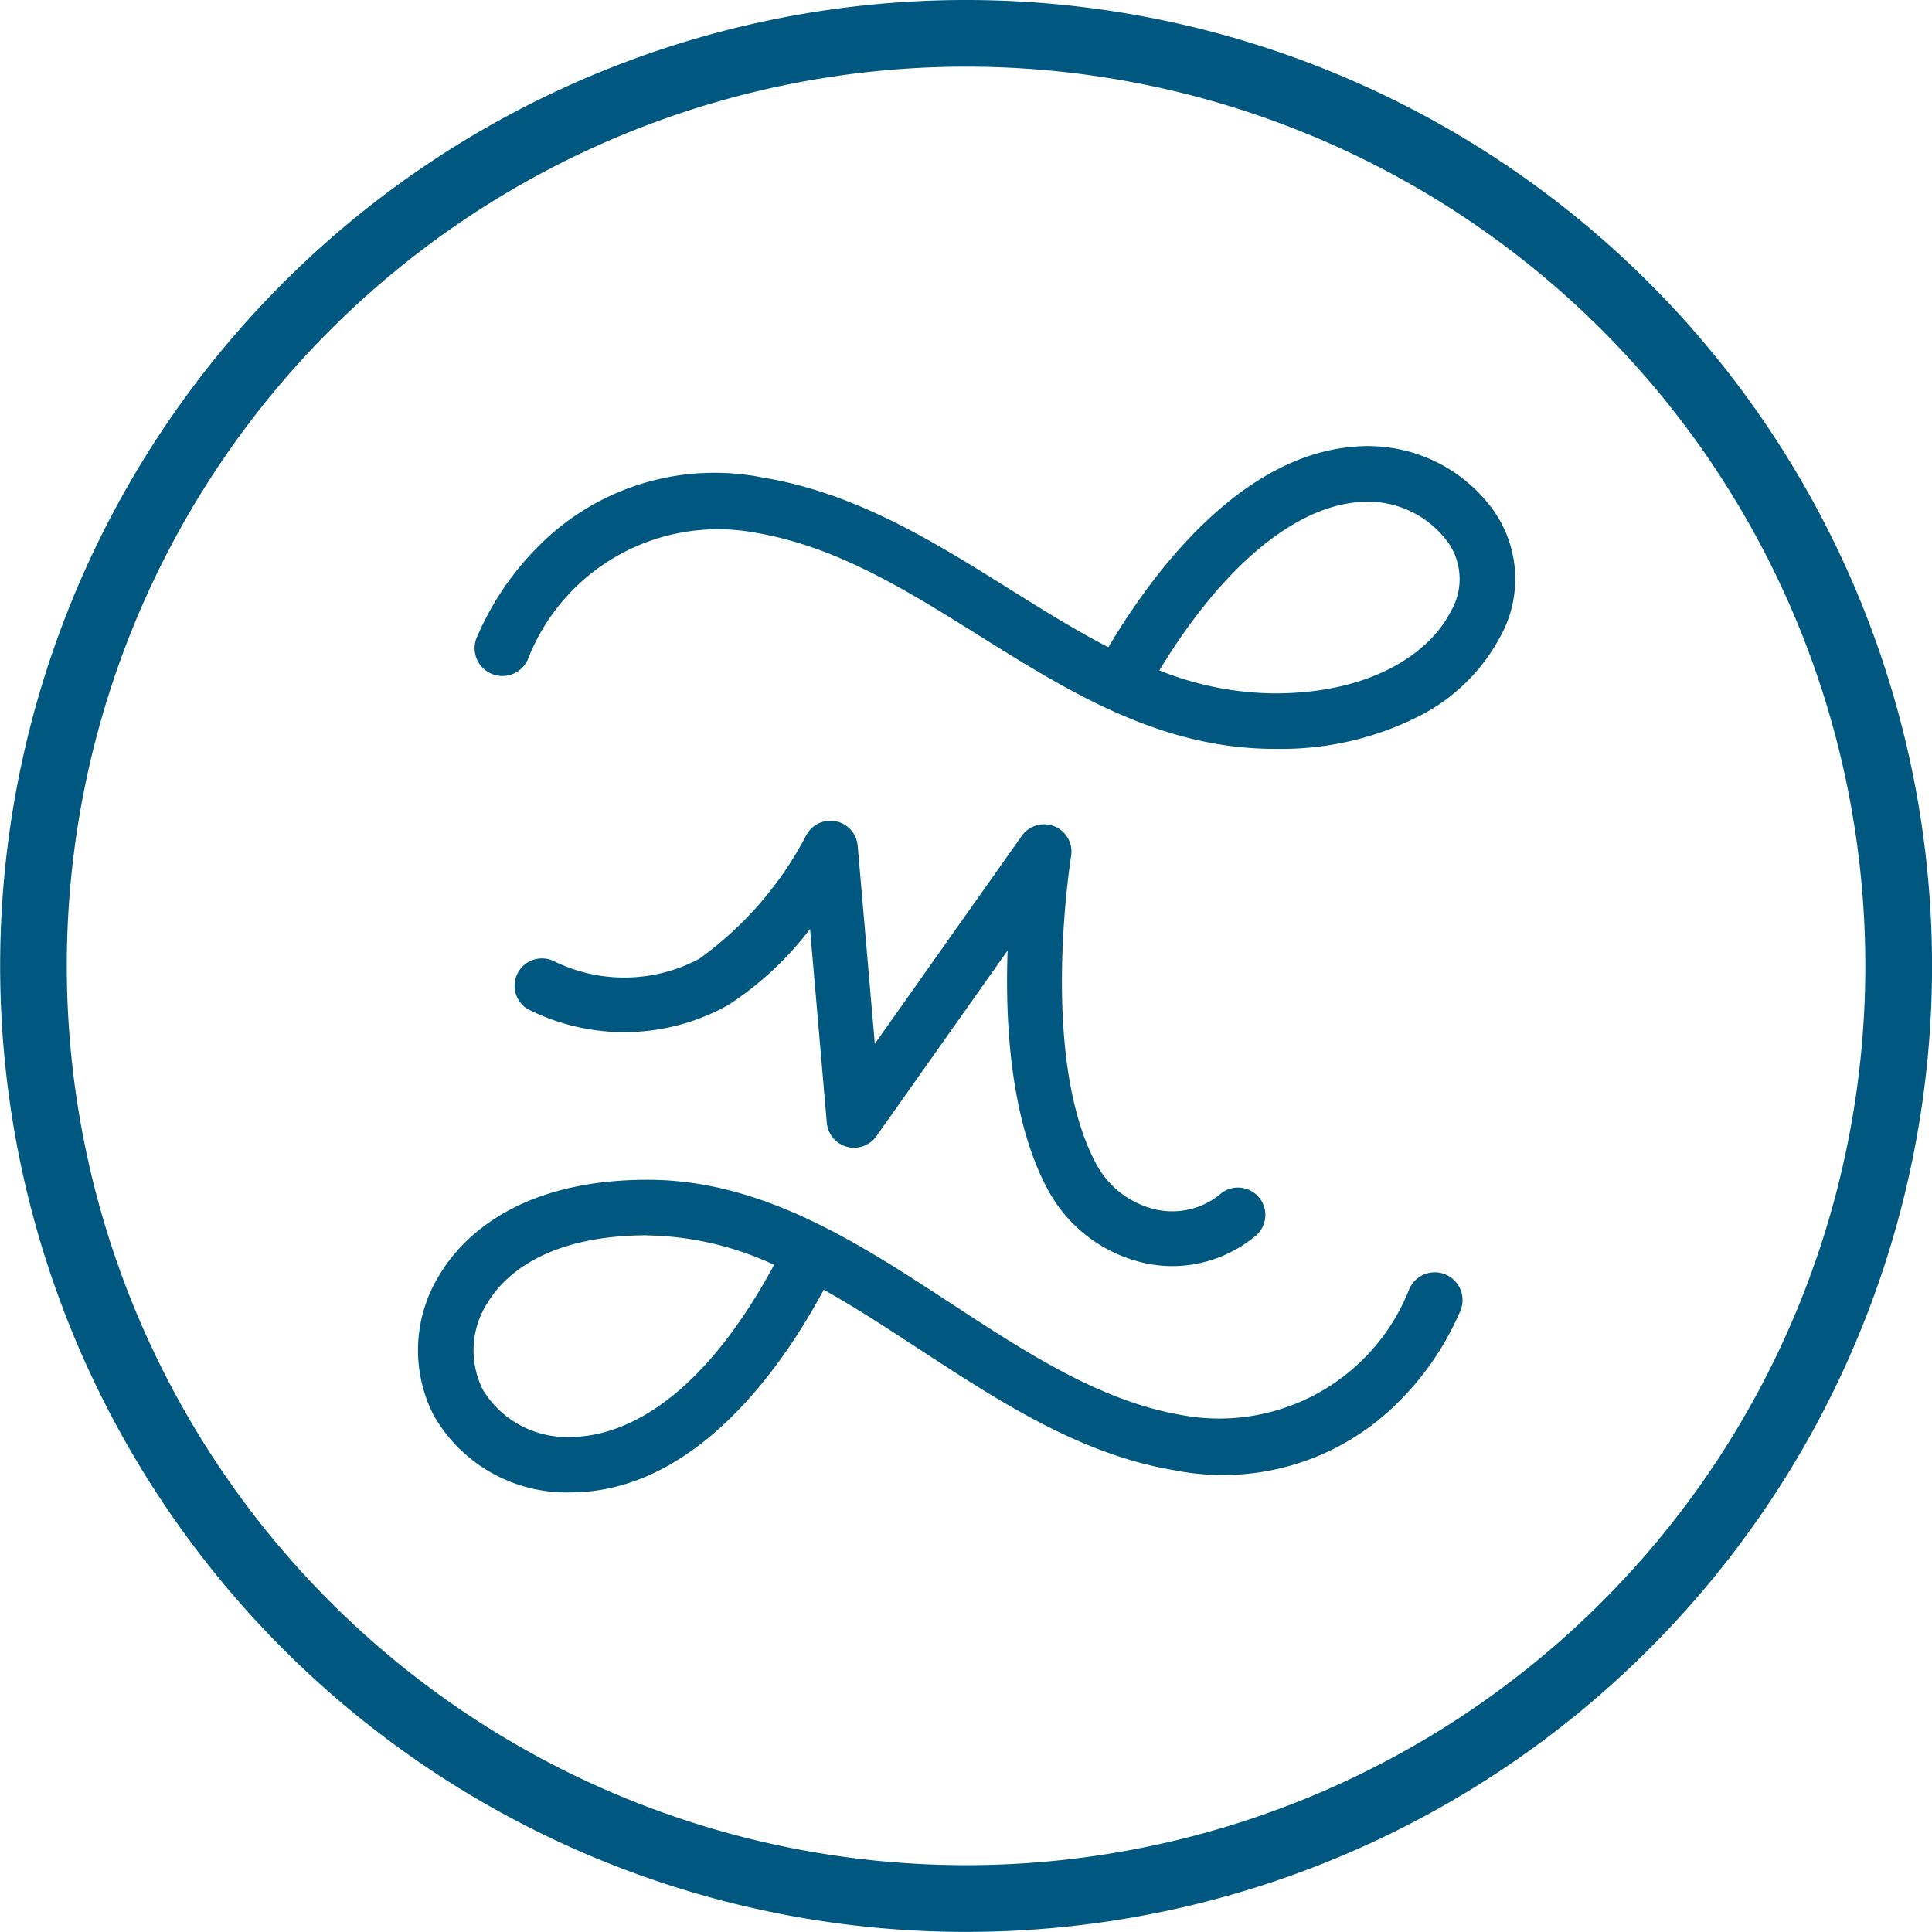 <?xml version="1.0" encoding="UTF-8"?> <svg xmlns="http://www.w3.org/2000/svg" width="60.003" height="60" viewBox="0 0 60.003 60"><g id="signet-ml" transform="translate(-3.421 -2.167)"><path id="Path_4" data-name="Path 4" d="M33.424,4.237a27.929,27.929,0,1,0,19.75,8.181,27.929,27.929,0,0,0-19.75-8.181m0,57.93a30,30,0,1,1,21.213-8.785,30,30,0,0,1-21.213,8.785" transform="translate(0 0)" fill="#005880"></path><path id="Path_5" data-name="Path 5" d="M77.252,71.173a9.779,9.779,0,0,0,3.58.713c3.08,0,4.839-1.306,5.461-2.528a1.985,1.985,0,0,0-.045-2.118,3.07,3.07,0,0,0-2.713-1.3c-2.055.107-4.329,2.008-6.284,5.232m3.58,2.438c-3.55,0-6.405-1.786-9.168-3.513-2.291-1.433-4.456-2.784-6.99-3.207a6.336,6.336,0,0,0-7.013,3.886.863.863,0,1,1-1.612-.616,8.988,8.988,0,0,1,1.969-2.892,7.692,7.692,0,0,1,6.941-2.08c2.872.478,5.286,1.985,7.618,3.444,1.039.65,2.057,1.286,3.092,1.822,1.4-2.36,4.164-6.047,7.774-6.239a4.8,4.8,0,0,1,4.2,2.007,3.693,3.693,0,0,1,.19,3.917,5.862,5.862,0,0,1-2.541,2.469,9.45,9.45,0,0,1-4.458,1" transform="translate(-37.824 -48.185)" fill="#005880"></path><path id="Path_6" data-name="Path 6" d="M56.7,167.707c-3.22,0-4.5,1.311-4.974,2.1a2.732,2.732,0,0,0-.145,2.693,3.046,3.046,0,0,0,2.691,1.471h.021c1.3,0,3.829-.706,6.336-5.346a9.636,9.636,0,0,0-3.929-.914m-2.4,7.982h-.031a4.75,4.75,0,0,1-4.216-2.4,4.442,4.442,0,0,1,.2-4.384c.663-1.093,2.386-2.926,6.45-2.926,3.544,0,6.531,1.95,9.416,3.838,2.4,1.569,4.675,3.053,7.208,3.476a6.337,6.337,0,0,0,7.015-3.886.862.862,0,1,1,1.611.617,8.933,8.933,0,0,1-1.969,2.892A7.691,7.691,0,0,1,73.039,175c-2.892-.484-5.422-2.136-7.869-3.734-1.012-.661-2-1.31-3-1.867-1.287,2.4-3.987,6.293-7.874,6.293" transform="translate(-33.166 -127.175)" fill="#005880"></path><path id="Path_7" data-name="Path 7" d="M88.5,127.408a4.1,4.1,0,0,1-.718-.079,4.538,4.538,0,0,1-3.091-2.336c-1.138-2.153-1.308-5.131-1.227-7.386l-4.078,5.771a.85.85,0,0,1-1.537-.415l-.521-6.024a10.121,10.121,0,0,1-2.546,2.365,6.626,6.626,0,0,1-6.233.118.85.85,0,0,1,.826-1.483,4.943,4.943,0,0,0,4.52-.079,10.975,10.975,0,0,0,3.311-3.825.85.85,0,0,1,1.6.308l.534,6.162,4.569-6.466a.85.85,0,0,1,1.528.63c-.009.063-1,6.194.759,9.53a2.814,2.814,0,0,0,1.915,1.462,2.35,2.35,0,0,0,2-.523.85.85,0,0,1,1.091,1.3,4.054,4.054,0,0,1-2.709.971" transform="translate(-48.749 -85.92)" fill="#005880"></path></g></svg> 